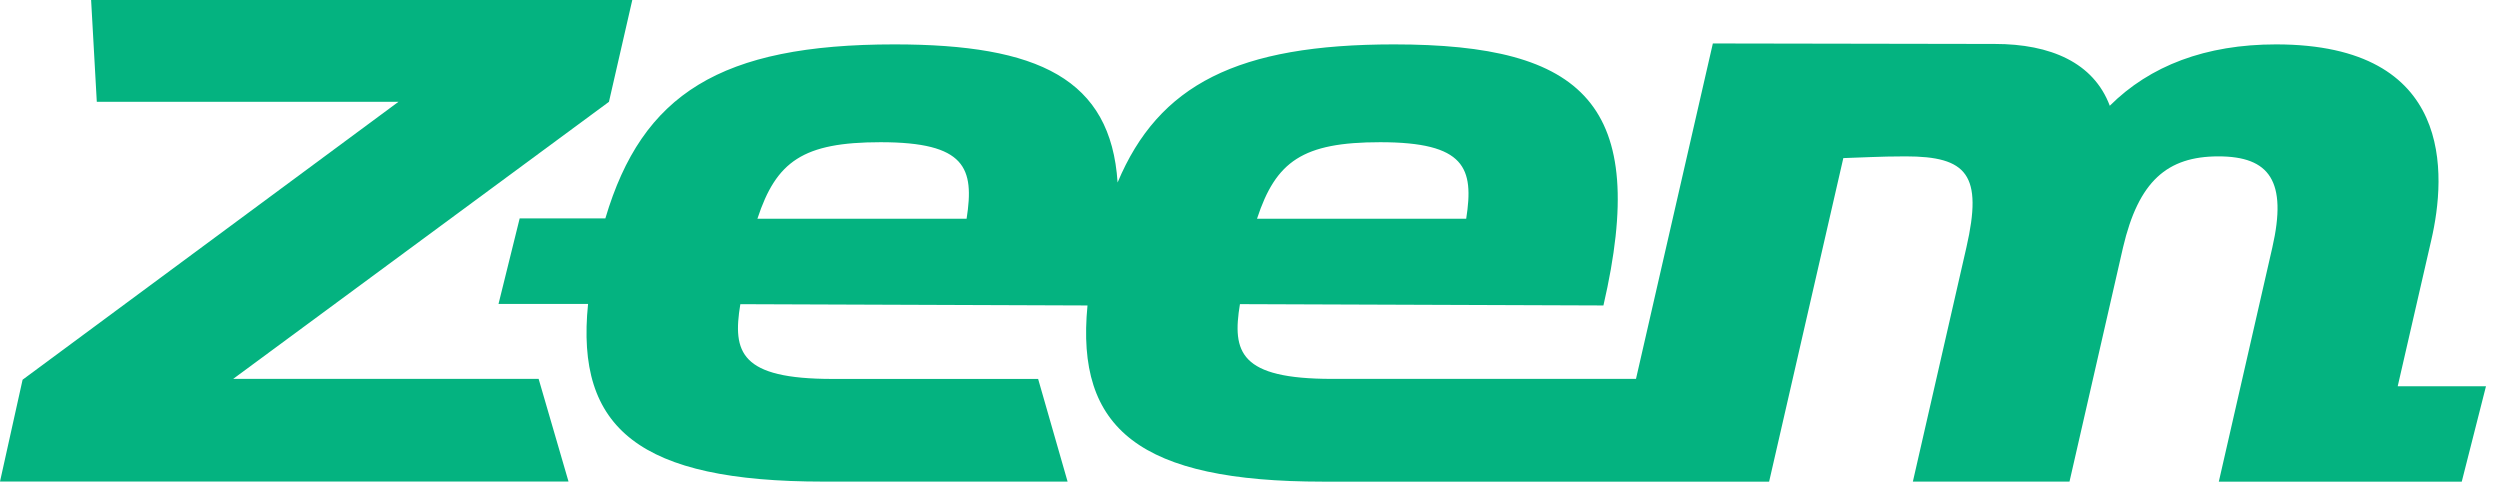 <svg width="164" height="32" viewBox="0 0 164 32" fill="none" xmlns="http://www.w3.org/2000/svg">
<path d="M157.291 25.332L159.494 15.74C160.478 11.474 161.036 2.912 149.308 2.912C144.694 2.912 141.036 4.31 138.402 6.938C137.339 4.107 134.512 2.883 130.859 2.883L112.363 2.851L107.321 24.855H87.384C81.332 24.855 80.819 23.109 81.34 19.951L105.185 20.038C108.233 6.848 103.926 2.912 91.445 2.912C81.195 2.912 76.014 5.537 73.314 11.972C72.871 5.167 68.11 2.912 58.674 2.912C47.258 2.912 42.129 6.168 39.712 14.325H34.091L32.702 19.94H38.577C37.744 28.131 41.955 31.593 54.022 31.593H70.034L68.101 24.858H54.61C48.557 24.858 48.045 23.112 48.566 19.954L71.34 20.038C70.55 28.16 74.776 31.596 86.796 31.596H105.778H116.054L120.922 10.371C122.06 10.342 123.261 10.258 125.006 10.258C129.041 10.258 130.089 11.45 128.995 16.235L125.484 31.593H135.759L139.27 16.235C140.289 11.885 142.167 10.258 145.528 10.258C148.888 10.258 150.058 11.885 149.065 16.235L145.554 31.596H161.491L163.08 25.338H157.297L157.291 25.332ZM90.536 9.329C96.131 9.329 96.701 11.025 96.183 14.348H82.46C83.696 10.582 85.453 9.329 90.536 9.329ZM63.409 14.348H49.686C50.922 10.582 52.679 9.329 57.762 9.329C63.357 9.329 63.927 11.025 63.409 14.348Z" fill="#04B380"/>
<path d="M15.3 24.852L39.947 6.68L41.478 0H5.977L6.35 6.68H26.137L1.482 24.91L0 31.59H37.295L35.333 24.852H15.3Z" fill="#04B380"/>
</svg>
